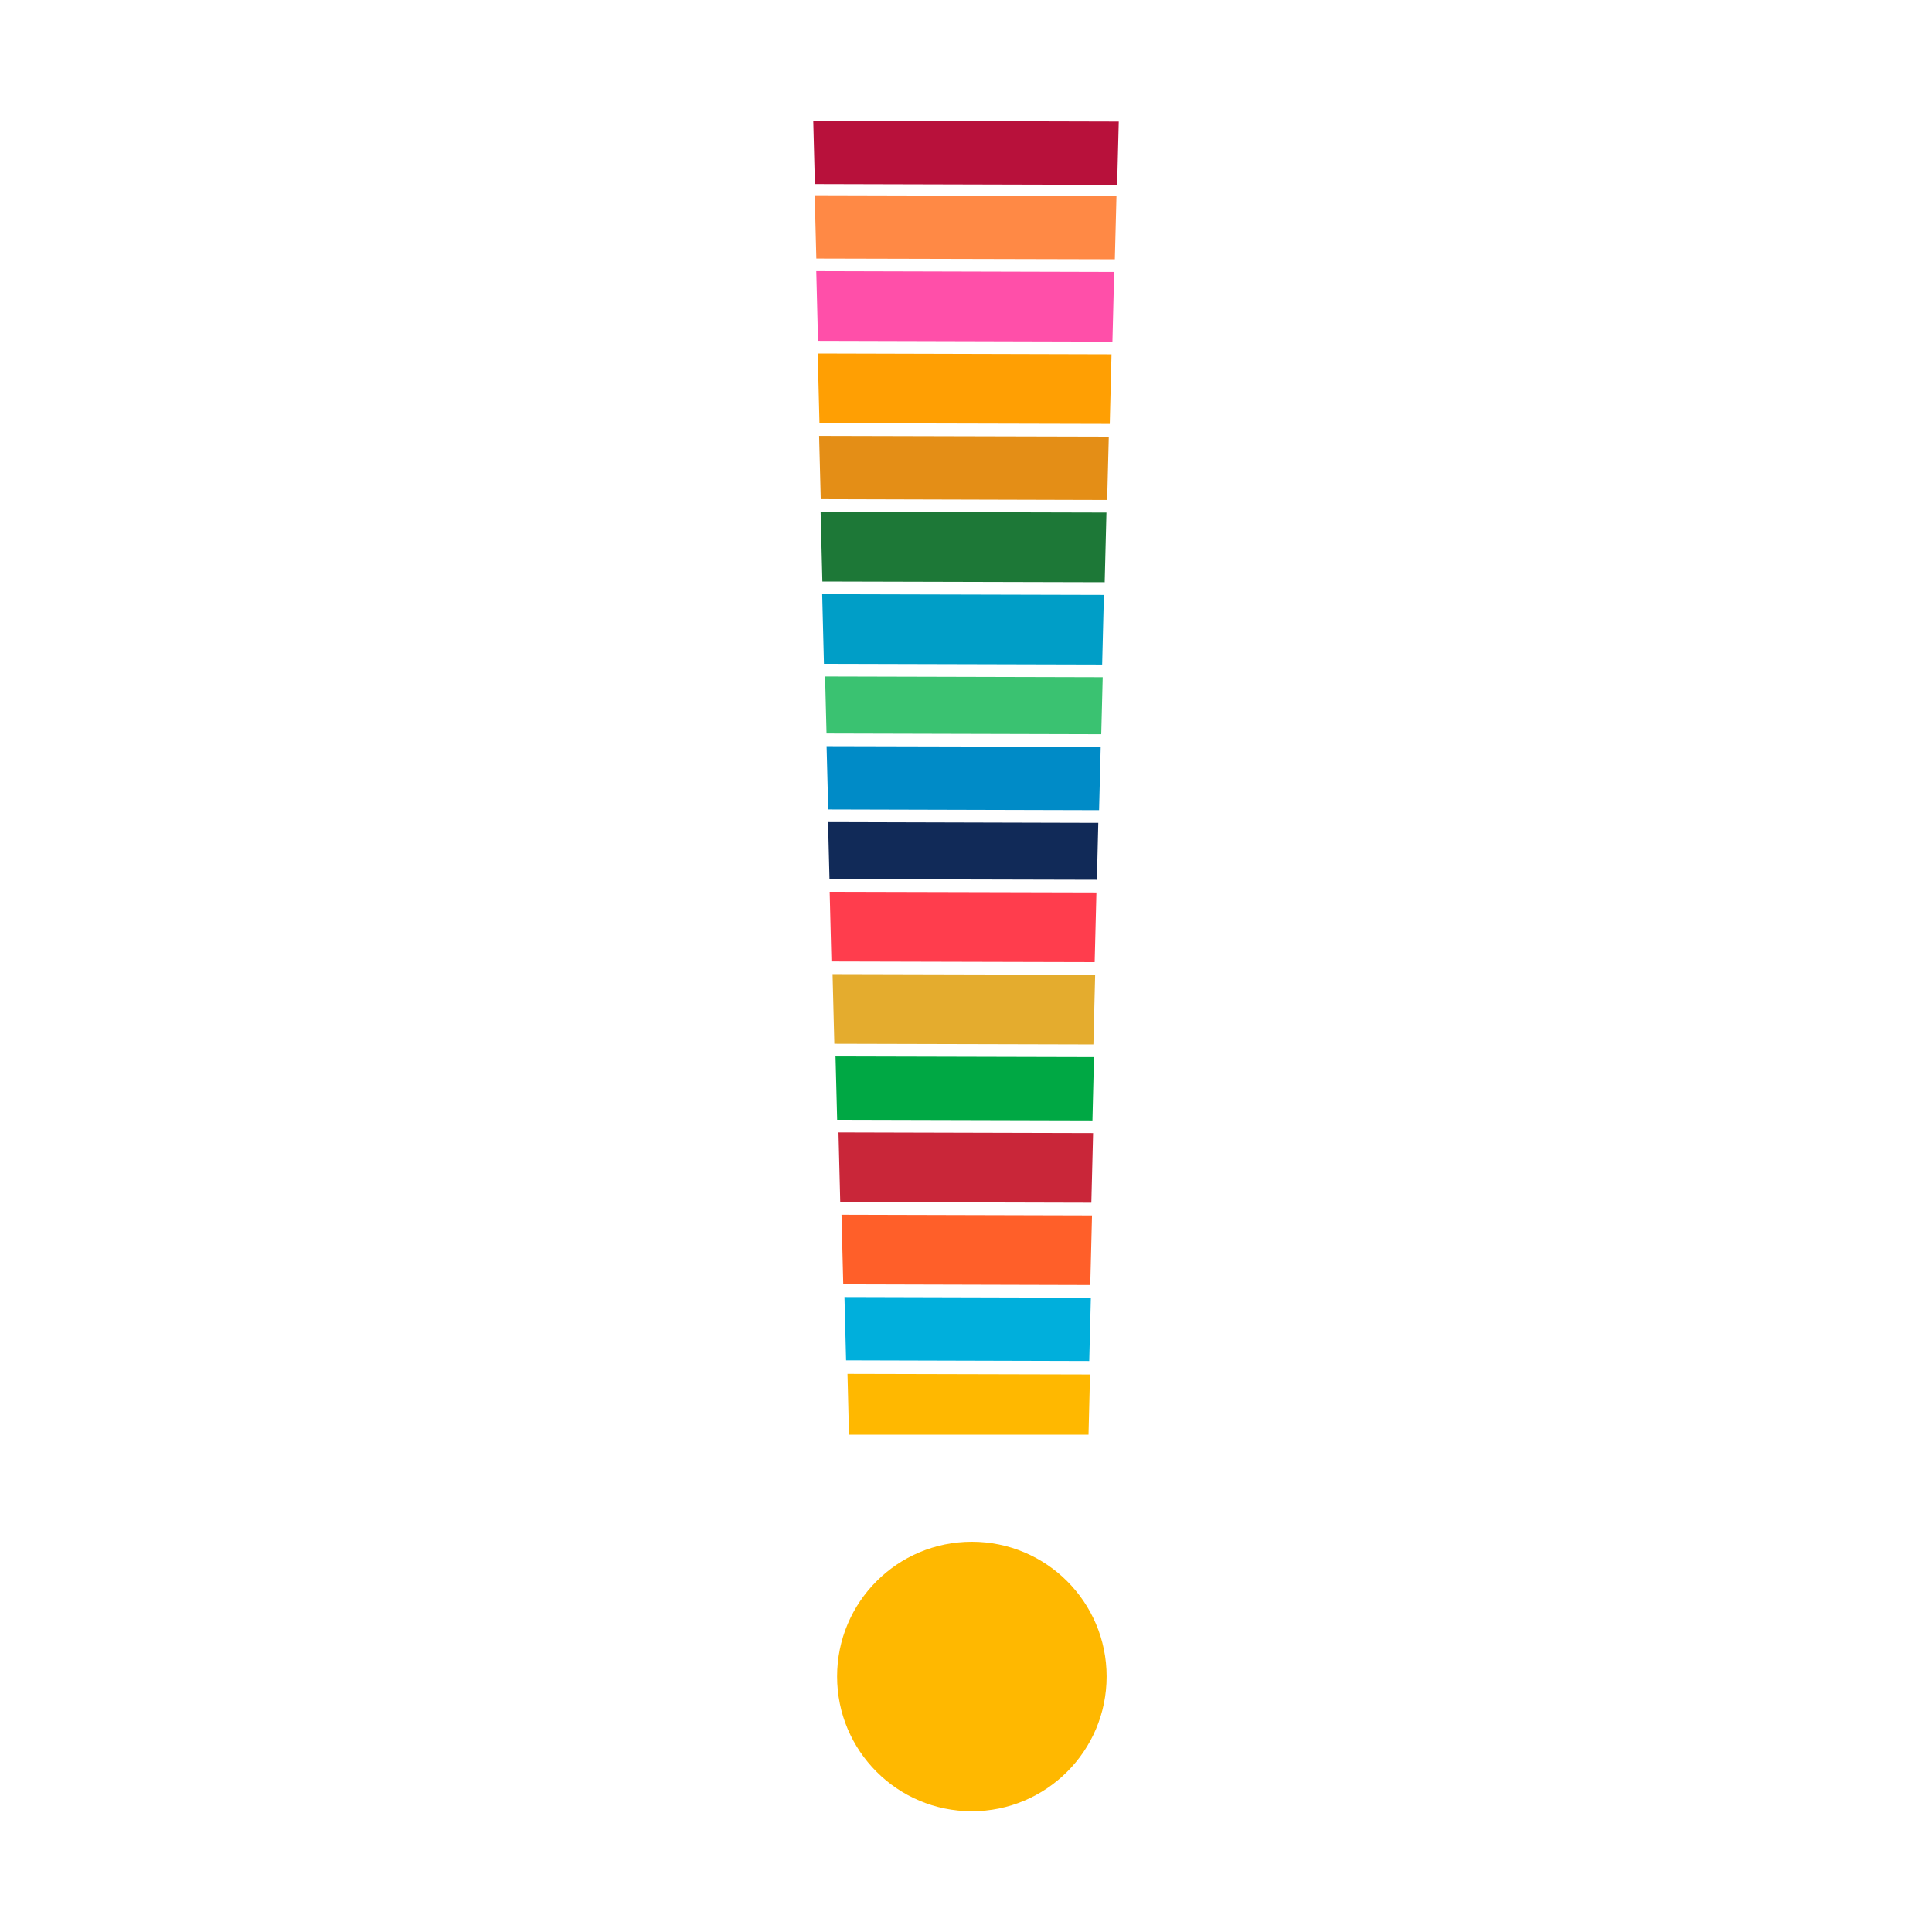 <svg width="32" height="32" viewBox="0 0 32 32" fill="none" xmlns="http://www.w3.org/2000/svg">
<g id="hmn_exclaimation">
<g id="Group 1000004850">
<path id="Vector" d="M16.097 25.536C14.864 25.536 13.865 26.535 13.865 27.768C13.865 29.001 14.864 30 16.097 30C17.329 30 18.329 29.001 18.329 27.768C18.329 26.535 17.329 25.536 16.097 25.536Z" fill="#FFB800"/>
<path id="Vector_2" fill-rule="evenodd" clip-rule="evenodd" d="M13.594 8.268L13.567 7.22L18.365 7.232L18.338 8.281L13.594 8.268Z" fill="#E48E16"/>
<path id="Vector_3" fill-rule="evenodd" clip-rule="evenodd" d="M13.621 9.632L13.592 8.478L18.326 8.49L18.297 9.644L13.621 9.632Z" fill="#1D7837"/>
<path id="Vector_4" fill-rule="evenodd" clip-rule="evenodd" d="M13.718 13.407L13.691 12.359L18.231 12.37L18.204 13.419L13.718 13.407Z" fill="#008BC7"/>
<path id="Vector_5" fill-rule="evenodd" clip-rule="evenodd" d="M13.521 4.283L13.494 3.234L18.492 3.247L18.465 4.295L13.521 4.283Z" fill="#FF8945"/>
<path id="Vector_6" fill-rule="evenodd" clip-rule="evenodd" d="M13.866 18.547L13.839 17.498L18.12 17.509L18.094 18.558L13.866 18.547Z" fill="#00A844"/>
<path id="Vector_7" fill-rule="evenodd" clip-rule="evenodd" d="M13.917 19.91L13.888 18.756L18.105 18.767L18.076 19.921L13.917 19.91Z" fill="#C92639"/>
<path id="Vector_8" fill-rule="evenodd" clip-rule="evenodd" d="M13.771 15.925L13.742 14.771L18.16 14.782L18.131 15.936L13.771 15.925Z" fill="#FF3D4D"/>
<path id="Vector_9" fill-rule="evenodd" clip-rule="evenodd" d="M13.69 12.149L13.666 11.205L18.264 11.217L18.24 12.161L13.69 12.149Z" fill="#3AC271"/>
<path id="Vector_10" fill-rule="evenodd" clip-rule="evenodd" d="M13.573 7.01L13.544 5.856L18.41 5.869L18.381 7.022L13.573 7.01Z" fill="#FF9F03"/>
<path id="Vector_11" fill-rule="evenodd" clip-rule="evenodd" d="M13.739 14.561L13.715 13.617L18.191 13.629L18.168 14.572L13.739 14.561Z" fill="#112A58"/>
<path id="Vector_12" fill-rule="evenodd" clip-rule="evenodd" d="M13.497 3.049L13.47 2L18.53 2.013L18.503 3.062L13.497 3.049Z" fill="#B8113B"/>
<path id="Vector_13" fill-rule="evenodd" clip-rule="evenodd" d="M13.647 10.995L13.618 9.842L18.284 9.854L18.255 11.007L13.647 10.995Z" fill="#009EC7"/>
<path id="Vector_14" fill-rule="evenodd" clip-rule="evenodd" d="M13.819 17.288L13.79 16.134L18.139 16.145L18.11 17.299L13.819 17.288Z" fill="#E4AC2E"/>
<path id="Vector_15" fill-rule="evenodd" clip-rule="evenodd" d="M14.014 22.532L13.987 21.483L18.068 21.494L18.041 22.543L14.014 22.532Z" fill="#00AFDC"/>
<path id="Vector_16" fill-rule="evenodd" clip-rule="evenodd" d="M13.549 5.646L13.52 4.492L18.454 4.505L18.425 5.659L13.549 5.646Z" fill="#FF4FA9"/>
<path id="Vector_17" fill-rule="evenodd" clip-rule="evenodd" d="M13.967 21.273L13.938 20.12L18.087 20.131L18.058 21.284L13.967 21.273Z" fill="#FF5F29"/>
<path id="Vector_18" fill-rule="evenodd" clip-rule="evenodd" d="M18.054 22.766L18.029 23.764H14.062L14.037 22.756L18.054 22.766Z" fill="#FFB800"/>
</g>
</g>
</svg>
